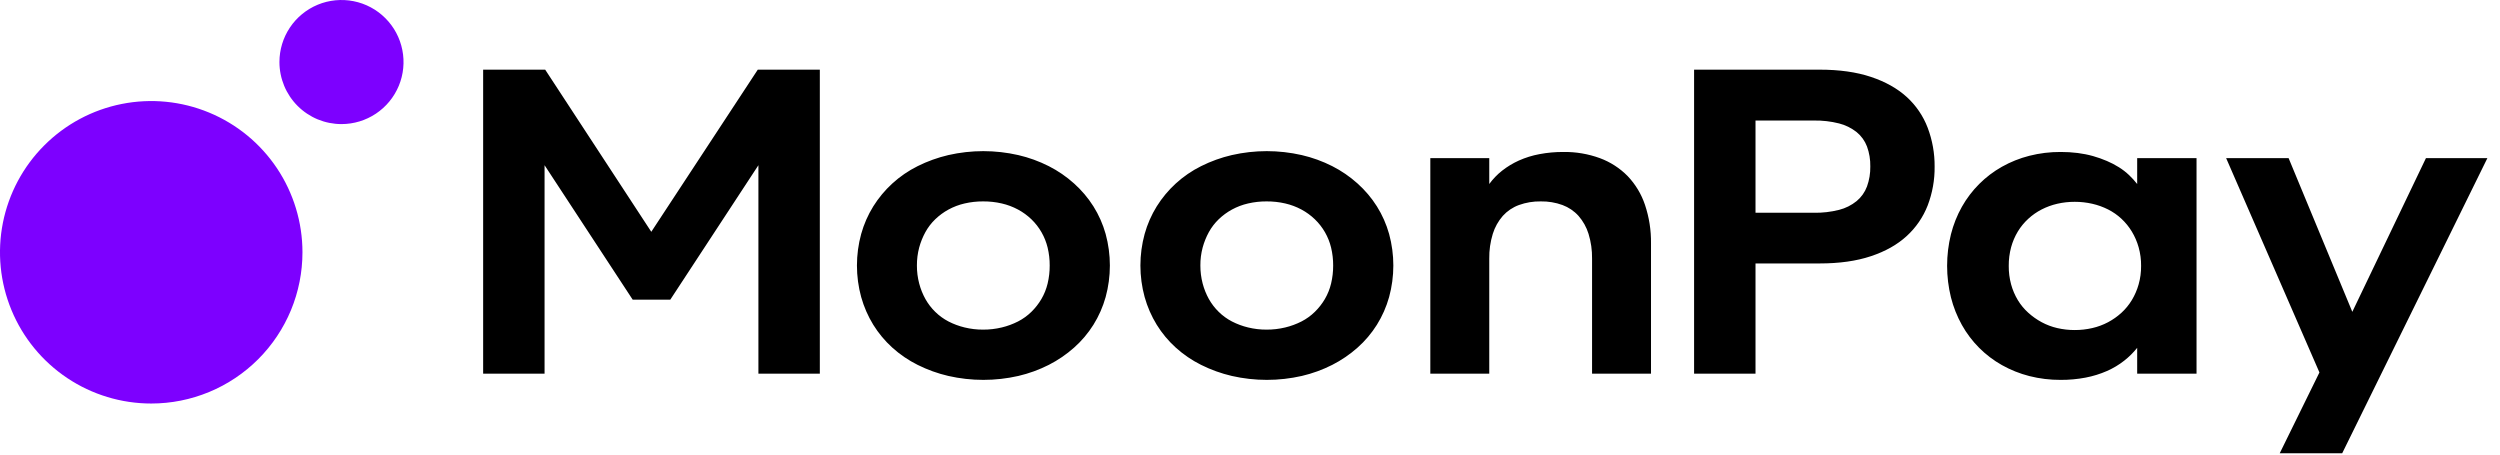 <svg viewBox="0 0 132 24" xmlns="http://www.w3.org/2000/svg" width="132">
    <path d="M122.466 19.665L117.541 8.351H120.839L124.202 16.465L128.089 8.351H131.333L123.667 23.934H120.369L122.466 19.665ZM110.473 17.322C110.764 17.256 111.045 17.151 111.309 17.011C111.563 16.875 111.8 16.709 112.013 16.514C112.226 16.319 112.41 16.095 112.559 15.848C112.716 15.589 112.837 15.309 112.919 15.018C113.009 14.7 113.053 14.371 113.05 14.041C113.054 13.707 113.009 13.374 112.919 13.053C112.837 12.761 112.716 12.482 112.559 12.223C112.409 11.975 112.225 11.749 112.013 11.551C111.803 11.355 111.565 11.19 111.309 11.06C111.043 10.926 110.763 10.825 110.473 10.759C110.169 10.69 109.858 10.655 109.545 10.656C109.235 10.655 108.925 10.689 108.622 10.759C108.336 10.825 108.059 10.926 107.798 11.06C107.542 11.191 107.305 11.357 107.094 11.551C106.879 11.748 106.693 11.974 106.542 12.223C106.386 12.481 106.267 12.761 106.187 13.053C106.101 13.375 106.059 13.707 106.062 14.041C106.059 14.371 106.101 14.7 106.187 15.018C106.267 15.31 106.386 15.589 106.542 15.848C106.692 16.096 106.878 16.32 107.094 16.514C107.308 16.707 107.544 16.874 107.798 17.011C108.058 17.151 108.335 17.256 108.622 17.322C108.925 17.392 109.235 17.427 109.545 17.426C109.858 17.427 110.169 17.392 110.473 17.322ZM107.148 19.856C106.643 19.727 106.156 19.532 105.701 19.277C104.815 18.779 104.084 18.046 103.588 17.158C103.333 16.7 103.138 16.21 103.01 15.701C102.74 14.607 102.74 13.464 103.01 12.37C103.138 11.863 103.332 11.374 103.588 10.918C104.087 10.034 104.817 9.303 105.701 8.805C106.156 8.549 106.643 8.355 107.148 8.226C107.689 8.089 108.245 8.021 108.803 8.024C109.104 8.023 109.405 8.041 109.703 8.078C109.978 8.113 110.25 8.167 110.517 8.242C110.764 8.312 111.007 8.398 111.243 8.499C111.465 8.593 111.678 8.704 111.882 8.832C112.074 8.952 112.253 9.091 112.417 9.247C112.571 9.393 112.713 9.55 112.843 9.716V8.351H115.977V19.73H112.843V18.365C112.643 18.616 112.413 18.844 112.16 19.042C111.881 19.262 111.574 19.445 111.249 19.588C110.886 19.747 110.507 19.864 110.118 19.938C109.685 20.02 109.244 20.06 108.803 20.058C108.245 20.061 107.689 19.993 107.148 19.856ZM95.77 11.234C96.219 11.242 96.667 11.191 97.103 11.081C97.442 10.996 97.759 10.837 98.031 10.617C98.277 10.412 98.465 10.147 98.577 9.847C98.699 9.508 98.758 9.149 98.752 8.788C98.759 8.429 98.7 8.072 98.577 7.734C98.465 7.438 98.276 7.176 98.031 6.976C97.757 6.759 97.441 6.602 97.103 6.517C96.667 6.407 96.219 6.356 95.77 6.364H92.691V11.234L95.77 11.234ZM89.448 3.678H96.076C97.117 3.678 98.02 3.805 98.784 4.06C99.549 4.315 100.178 4.668 100.674 5.119C101.166 5.567 101.546 6.124 101.782 6.746C102.03 7.402 102.154 8.098 102.148 8.799C102.156 9.499 102.031 10.193 101.782 10.847C101.542 11.463 101.163 12.017 100.674 12.463C100.178 12.918 99.549 13.273 98.784 13.527C98.02 13.783 97.117 13.91 96.076 13.91H92.691V19.73H89.448V3.678ZM75.521 8.351H78.633V9.716C78.826 9.452 79.053 9.214 79.311 9.012C79.583 8.799 79.88 8.619 80.195 8.477C80.543 8.322 80.907 8.208 81.282 8.139C81.697 8.06 82.12 8.022 82.543 8.024C83.202 8.014 83.857 8.125 84.476 8.351C85.027 8.555 85.527 8.877 85.939 9.296C86.353 9.73 86.666 10.25 86.856 10.819C87.075 11.474 87.182 12.16 87.173 12.851V19.73H84.061V13.659C84.068 13.215 84.005 12.773 83.875 12.348C83.767 11.998 83.587 11.674 83.345 11.398C83.114 11.142 82.823 10.945 82.499 10.825C82.132 10.692 81.743 10.627 81.353 10.634C80.96 10.627 80.57 10.692 80.201 10.825C79.874 10.944 79.582 11.141 79.349 11.398C79.108 11.674 78.927 11.998 78.819 12.348C78.689 12.773 78.626 13.215 78.633 13.659V19.73H75.521V8.351ZM67.863 17.289C68.16 17.218 68.448 17.111 68.72 16.973C68.979 16.84 69.217 16.669 69.424 16.465C69.63 16.264 69.808 16.036 69.954 15.788C70.103 15.532 70.213 15.257 70.282 14.969C70.356 14.658 70.393 14.339 70.391 14.019C70.393 13.701 70.356 13.384 70.282 13.074C70.144 12.504 69.847 11.985 69.424 11.578C69.214 11.376 68.977 11.203 68.72 11.065C68.45 10.92 68.162 10.812 67.863 10.743C67.539 10.668 67.207 10.632 66.875 10.634C66.546 10.632 66.218 10.669 65.897 10.743C65.6 10.811 65.314 10.919 65.046 11.065C64.791 11.204 64.556 11.377 64.347 11.578C64.141 11.777 63.966 12.005 63.828 12.255C63.687 12.513 63.577 12.786 63.5 13.069C63.418 13.379 63.377 13.698 63.38 14.019C63.379 14.339 63.419 14.659 63.5 14.969C63.575 15.255 63.685 15.53 63.828 15.788C63.968 16.037 64.142 16.265 64.347 16.465C64.553 16.668 64.789 16.839 65.046 16.973C65.316 17.112 65.602 17.218 65.897 17.289C66.217 17.367 66.546 17.406 66.875 17.404C67.207 17.406 67.539 17.367 67.863 17.289V17.289ZM65.04 19.85C64.479 19.719 63.934 19.523 63.419 19.266C62.933 19.024 62.483 18.717 62.081 18.354C61.691 18.001 61.353 17.595 61.076 17.148C60.796 16.692 60.581 16.199 60.437 15.684C60.139 14.594 60.139 13.444 60.437 12.354C60.58 11.84 60.795 11.349 61.076 10.896C61.355 10.45 61.693 10.044 62.081 9.689C62.482 9.323 62.932 9.014 63.419 8.772C63.934 8.515 64.479 8.318 65.04 8.188C66.255 7.911 67.516 7.911 68.731 8.188C69.289 8.317 69.83 8.513 70.342 8.772C70.826 9.018 71.275 9.326 71.679 9.689C72.074 10.043 72.417 10.448 72.7 10.896C72.984 11.348 73.201 11.839 73.345 12.354C73.643 13.444 73.643 14.594 73.345 15.684C73.201 16.2 72.984 16.693 72.7 17.148C72.419 17.596 72.076 18.003 71.679 18.354C71.274 18.714 70.825 19.02 70.342 19.266C69.832 19.524 69.293 19.72 68.737 19.85C67.52 20.127 66.257 20.127 65.04 19.85ZM52.896 17.289C53.193 17.218 53.481 17.111 53.753 16.973C54.012 16.84 54.25 16.669 54.458 16.465C54.663 16.264 54.841 16.036 54.987 15.788C55.136 15.533 55.246 15.257 55.315 14.969C55.389 14.658 55.426 14.339 55.424 14.019C55.426 13.701 55.389 13.384 55.315 13.074C55.177 12.504 54.88 11.985 54.458 11.578C54.247 11.376 54.01 11.203 53.753 11.065C53.483 10.92 53.195 10.812 52.896 10.743C52.572 10.668 52.24 10.632 51.908 10.634C51.579 10.632 51.251 10.669 50.93 10.743C50.633 10.811 50.347 10.919 50.079 11.065C49.824 11.204 49.589 11.377 49.38 11.578C49.174 11.777 48.999 12.005 48.861 12.255C48.72 12.513 48.61 12.786 48.533 13.069C48.451 13.379 48.411 13.698 48.413 14.019C48.411 14.339 48.452 14.659 48.533 14.969C48.608 15.254 48.718 15.53 48.861 15.788C49.001 16.037 49.175 16.265 49.38 16.465C49.586 16.668 49.822 16.839 50.079 16.973C50.349 17.112 50.635 17.218 50.93 17.289C51.25 17.367 51.578 17.406 51.908 17.404C52.24 17.406 52.572 17.367 52.896 17.289ZM50.073 19.85C49.512 19.72 48.967 19.523 48.452 19.266C47.966 19.024 47.516 18.717 47.114 18.354C46.724 18.001 46.386 17.595 46.109 17.148C45.829 16.692 45.614 16.199 45.47 15.684C45.172 14.594 45.172 13.444 45.47 12.354C45.613 11.84 45.828 11.349 46.109 10.896C46.388 10.45 46.726 10.044 47.114 9.689C47.515 9.323 47.965 9.014 48.452 8.772C48.967 8.515 49.512 8.319 50.073 8.188C51.288 7.911 52.549 7.911 53.764 8.188C54.322 8.317 54.863 8.513 55.375 8.772C55.859 9.018 56.309 9.326 56.712 9.689C57.107 10.043 57.45 10.448 57.733 10.896C58.017 11.348 58.234 11.839 58.378 12.354C58.676 13.444 58.676 14.594 58.378 15.684C58.234 16.2 58.017 16.693 57.733 17.148C57.452 17.596 57.108 18.003 56.712 18.354C56.307 18.714 55.858 19.02 55.375 19.266C54.865 19.524 54.326 19.72 53.77 19.85C52.553 20.127 51.29 20.127 50.073 19.85ZM25.51 3.678H28.786L34.388 12.239L40.011 3.678H43.287V19.73H40.044V8.723L35.392 15.821H33.405L28.753 8.723V19.73H25.51V3.678Z"
          class="mp-MoonPayLogo-module-txt"></path>
    <path fill="#7d00ff" d="M18.03 6.552C18.678 6.552 19.311 6.36 19.85 6C20.389 5.64 20.809 5.128 21.057 4.53C21.305 3.931 21.37 3.272 21.243 2.637C21.117 2.001 20.805 1.418 20.347 0.96C19.889 0.501 19.305 0.189 18.669 0.063C18.034 -0.063 17.375 0.001 16.776 0.249C16.178 0.497 15.666 0.917 15.306 1.456C14.946 1.995 14.754 2.628 14.754 3.276C14.754 3.706 14.839 4.132 15.004 4.53C15.168 4.927 15.409 5.288 15.714 5.593C16.018 5.897 16.379 6.138 16.776 6.303C17.174 6.467 17.6 6.552 18.03 6.552ZM7.985 21.306C6.406 21.306 4.862 20.838 3.549 19.96C2.236 19.083 1.212 17.836 0.608 16.377C0.003 14.918 -0.155 13.312 0.153 11.763C0.462 10.214 1.222 8.791 2.339 7.675C3.456 6.558 4.878 5.797 6.427 5.489C7.976 5.181 9.582 5.339 11.041 5.944C12.5 6.548 13.747 7.571 14.625 8.885C15.502 10.198 15.97 11.742 15.97 13.321C15.97 14.37 15.764 15.408 15.363 16.377C14.961 17.346 14.373 18.226 13.632 18.967C12.89 19.709 12.01 20.297 11.041 20.698C10.072 21.1 9.034 21.306 7.985 21.306Z"
          class="mp-MoonPayLogo-module-icon"></path>
</svg>
